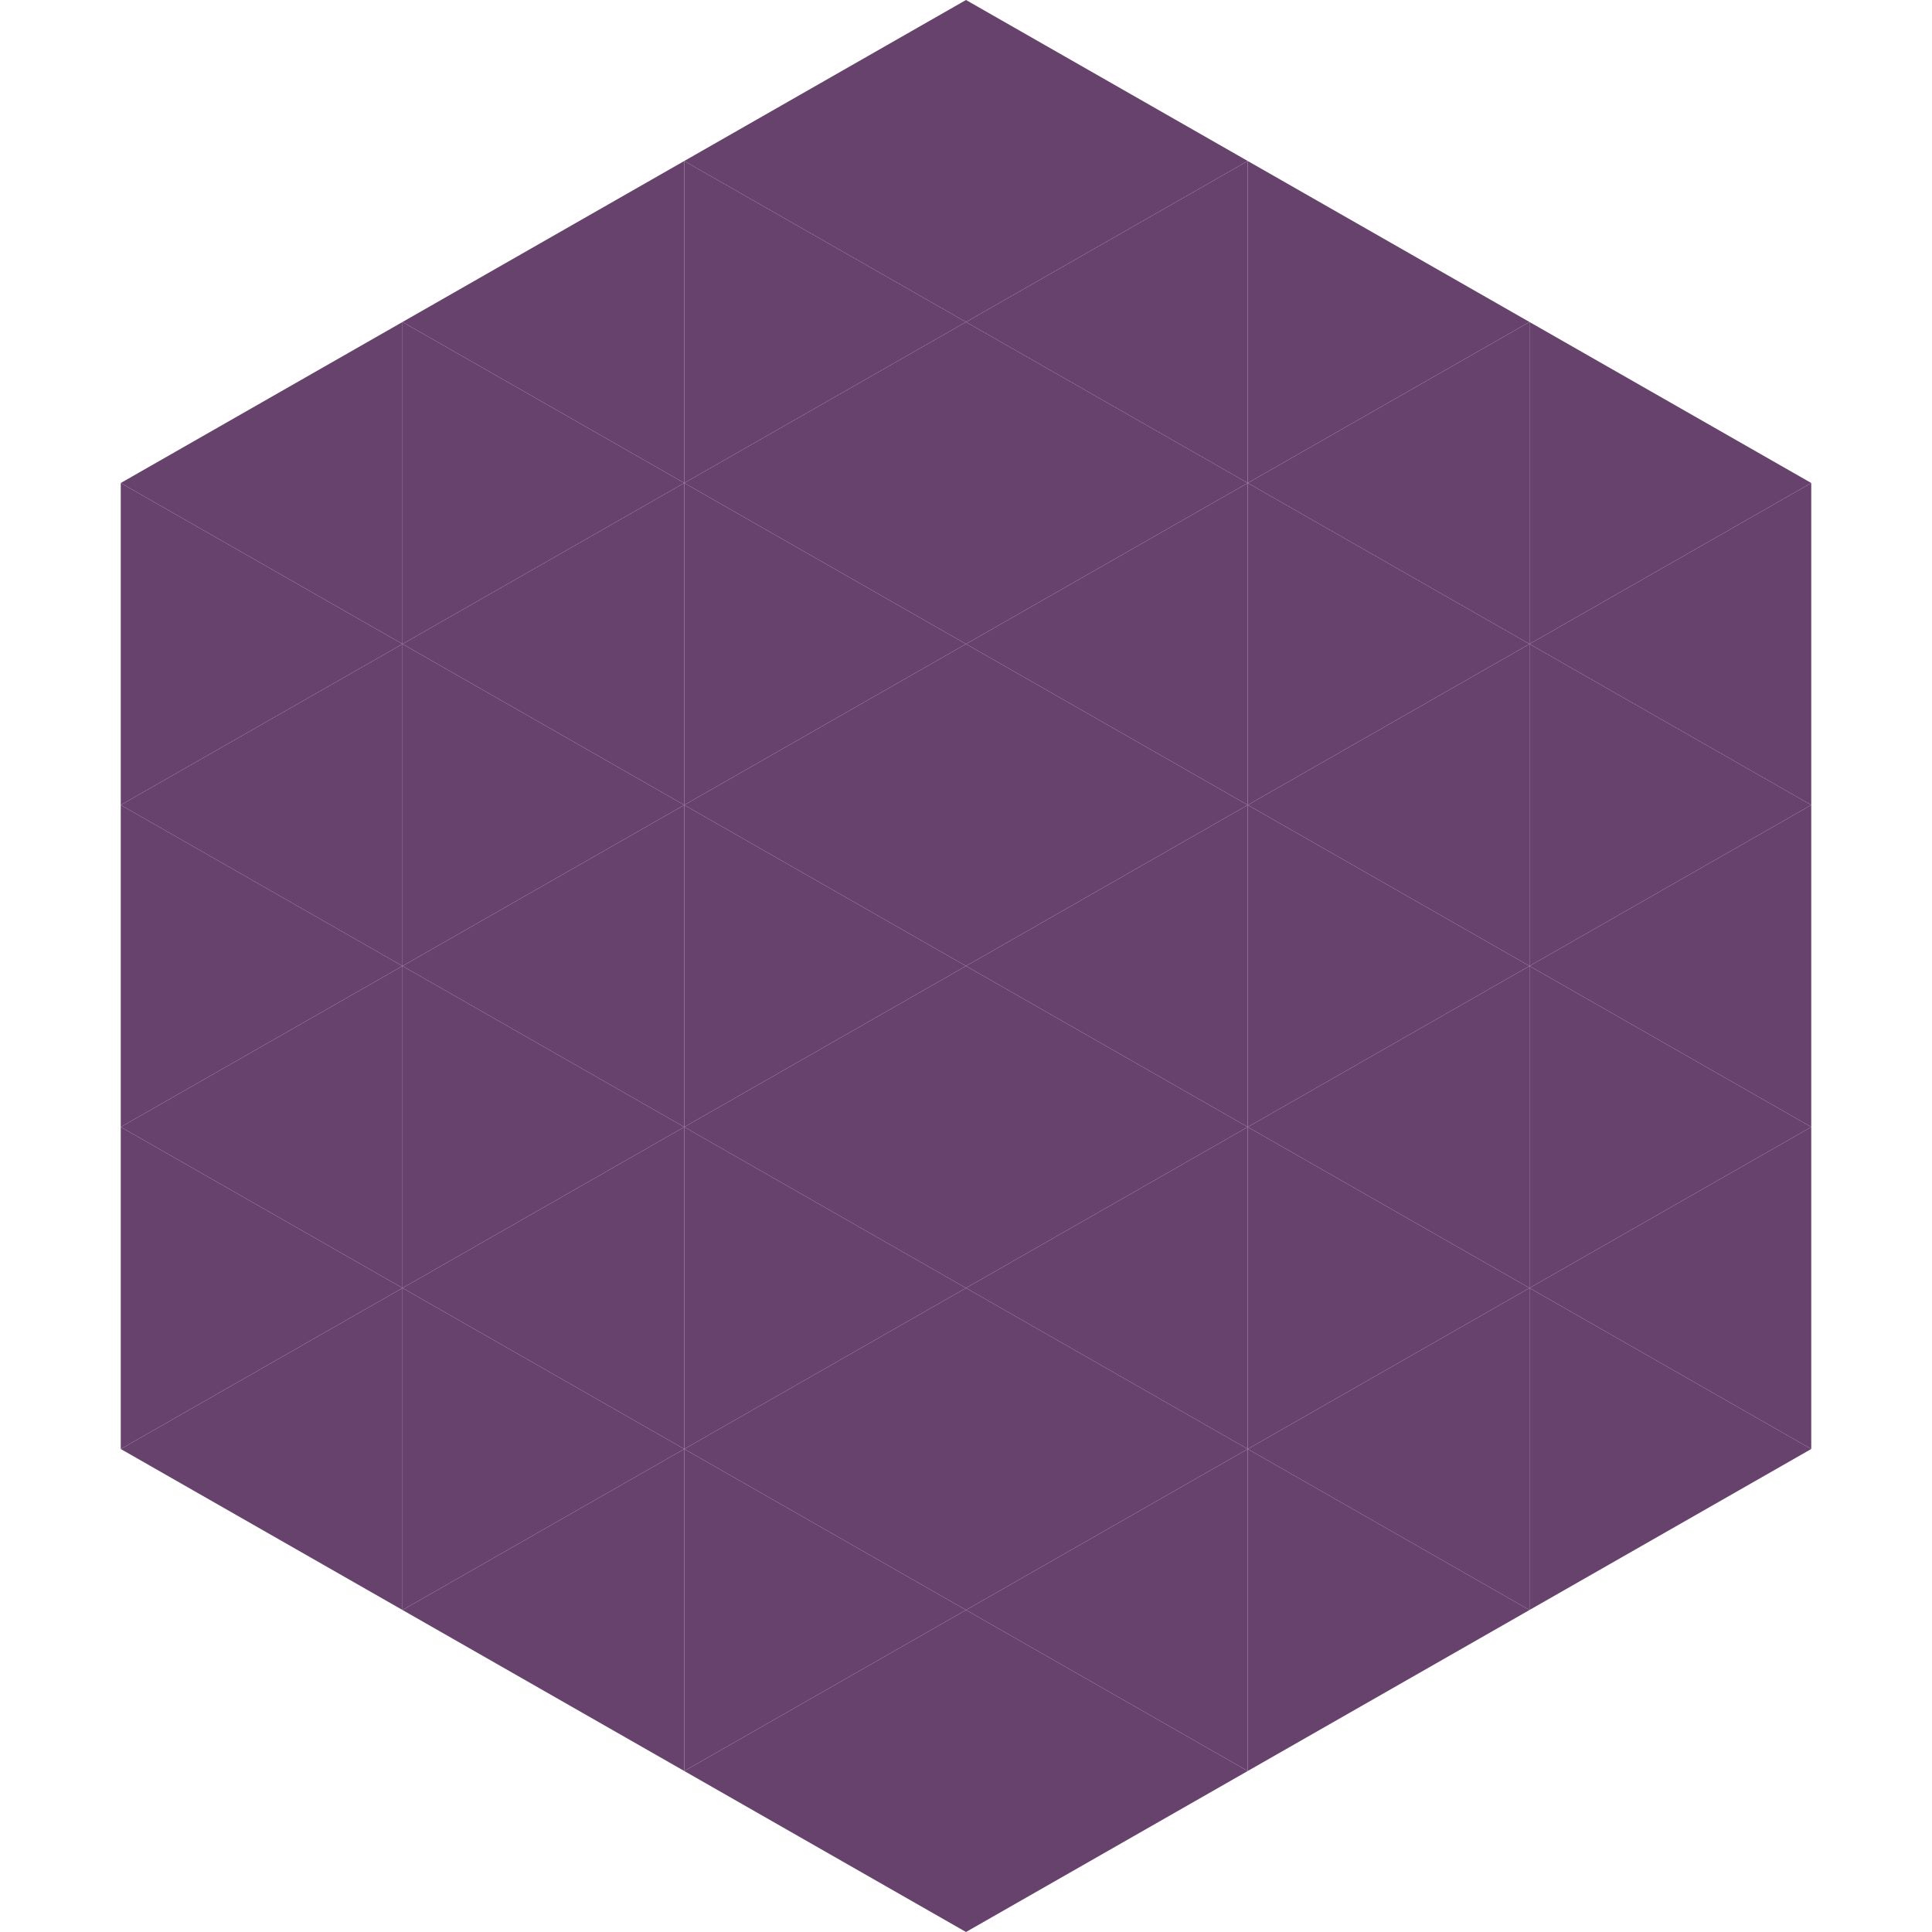 <?xml version="1.0"?>
<!-- Generated by SVGo -->
<svg width="240" height="240"
     xmlns="http://www.w3.org/2000/svg"
     xmlns:xlink="http://www.w3.org/1999/xlink">
<polygon points="50,40 15,60 50,80" style="fill:rgb(103,66,109)" />
<polygon points="190,40 225,60 190,80" style="fill:rgb(103,66,109)" />
<polygon points="15,60 50,80 15,100" style="fill:rgb(103,66,109)" />
<polygon points="225,60 190,80 225,100" style="fill:rgb(103,66,109)" />
<polygon points="50,80 15,100 50,120" style="fill:rgb(103,66,109)" />
<polygon points="190,80 225,100 190,120" style="fill:rgb(103,66,109)" />
<polygon points="15,100 50,120 15,140" style="fill:rgb(103,66,109)" />
<polygon points="225,100 190,120 225,140" style="fill:rgb(103,66,109)" />
<polygon points="50,120 15,140 50,160" style="fill:rgb(103,66,109)" />
<polygon points="190,120 225,140 190,160" style="fill:rgb(103,66,109)" />
<polygon points="15,140 50,160 15,180" style="fill:rgb(103,66,109)" />
<polygon points="225,140 190,160 225,180" style="fill:rgb(103,66,109)" />
<polygon points="50,160 15,180 50,200" style="fill:rgb(103,66,109)" />
<polygon points="190,160 225,180 190,200" style="fill:rgb(103,66,109)" />
<polygon points="15,180 50,200 15,220" style="fill:rgb(255,255,255); fill-opacity:0" />
<polygon points="225,180 190,200 225,220" style="fill:rgb(255,255,255); fill-opacity:0" />
<polygon points="50,0 85,20 50,40" style="fill:rgb(255,255,255); fill-opacity:0" />
<polygon points="190,0 155,20 190,40" style="fill:rgb(255,255,255); fill-opacity:0" />
<polygon points="85,20 50,40 85,60" style="fill:rgb(103,66,109)" />
<polygon points="155,20 190,40 155,60" style="fill:rgb(103,66,109)" />
<polygon points="50,40 85,60 50,80" style="fill:rgb(103,66,109)" />
<polygon points="190,40 155,60 190,80" style="fill:rgb(103,66,109)" />
<polygon points="85,60 50,80 85,100" style="fill:rgb(103,66,109)" />
<polygon points="155,60 190,80 155,100" style="fill:rgb(103,66,109)" />
<polygon points="50,80 85,100 50,120" style="fill:rgb(103,66,109)" />
<polygon points="190,80 155,100 190,120" style="fill:rgb(103,66,109)" />
<polygon points="85,100 50,120 85,140" style="fill:rgb(103,66,109)" />
<polygon points="155,100 190,120 155,140" style="fill:rgb(103,66,109)" />
<polygon points="50,120 85,140 50,160" style="fill:rgb(103,66,109)" />
<polygon points="190,120 155,140 190,160" style="fill:rgb(103,66,109)" />
<polygon points="85,140 50,160 85,180" style="fill:rgb(103,66,109)" />
<polygon points="155,140 190,160 155,180" style="fill:rgb(103,66,109)" />
<polygon points="50,160 85,180 50,200" style="fill:rgb(103,66,109)" />
<polygon points="190,160 155,180 190,200" style="fill:rgb(103,66,109)" />
<polygon points="85,180 50,200 85,220" style="fill:rgb(103,66,109)" />
<polygon points="155,180 190,200 155,220" style="fill:rgb(103,66,109)" />
<polygon points="120,0 85,20 120,40" style="fill:rgb(103,66,109)" />
<polygon points="120,0 155,20 120,40" style="fill:rgb(103,66,109)" />
<polygon points="85,20 120,40 85,60" style="fill:rgb(103,66,109)" />
<polygon points="155,20 120,40 155,60" style="fill:rgb(103,66,109)" />
<polygon points="120,40 85,60 120,80" style="fill:rgb(103,66,109)" />
<polygon points="120,40 155,60 120,80" style="fill:rgb(103,66,109)" />
<polygon points="85,60 120,80 85,100" style="fill:rgb(103,66,109)" />
<polygon points="155,60 120,80 155,100" style="fill:rgb(103,66,109)" />
<polygon points="120,80 85,100 120,120" style="fill:rgb(103,66,109)" />
<polygon points="120,80 155,100 120,120" style="fill:rgb(103,66,109)" />
<polygon points="85,100 120,120 85,140" style="fill:rgb(103,66,109)" />
<polygon points="155,100 120,120 155,140" style="fill:rgb(103,66,109)" />
<polygon points="120,120 85,140 120,160" style="fill:rgb(103,66,109)" />
<polygon points="120,120 155,140 120,160" style="fill:rgb(103,66,109)" />
<polygon points="85,140 120,160 85,180" style="fill:rgb(103,66,109)" />
<polygon points="155,140 120,160 155,180" style="fill:rgb(103,66,109)" />
<polygon points="120,160 85,180 120,200" style="fill:rgb(103,66,109)" />
<polygon points="120,160 155,180 120,200" style="fill:rgb(103,66,109)" />
<polygon points="85,180 120,200 85,220" style="fill:rgb(103,66,109)" />
<polygon points="155,180 120,200 155,220" style="fill:rgb(103,66,109)" />
<polygon points="120,200 85,220 120,240" style="fill:rgb(103,66,109)" />
<polygon points="120,200 155,220 120,240" style="fill:rgb(103,66,109)" />
<polygon points="85,220 120,240 85,260" style="fill:rgb(255,255,255); fill-opacity:0" />
<polygon points="155,220 120,240 155,260" style="fill:rgb(255,255,255); fill-opacity:0" />
</svg>
